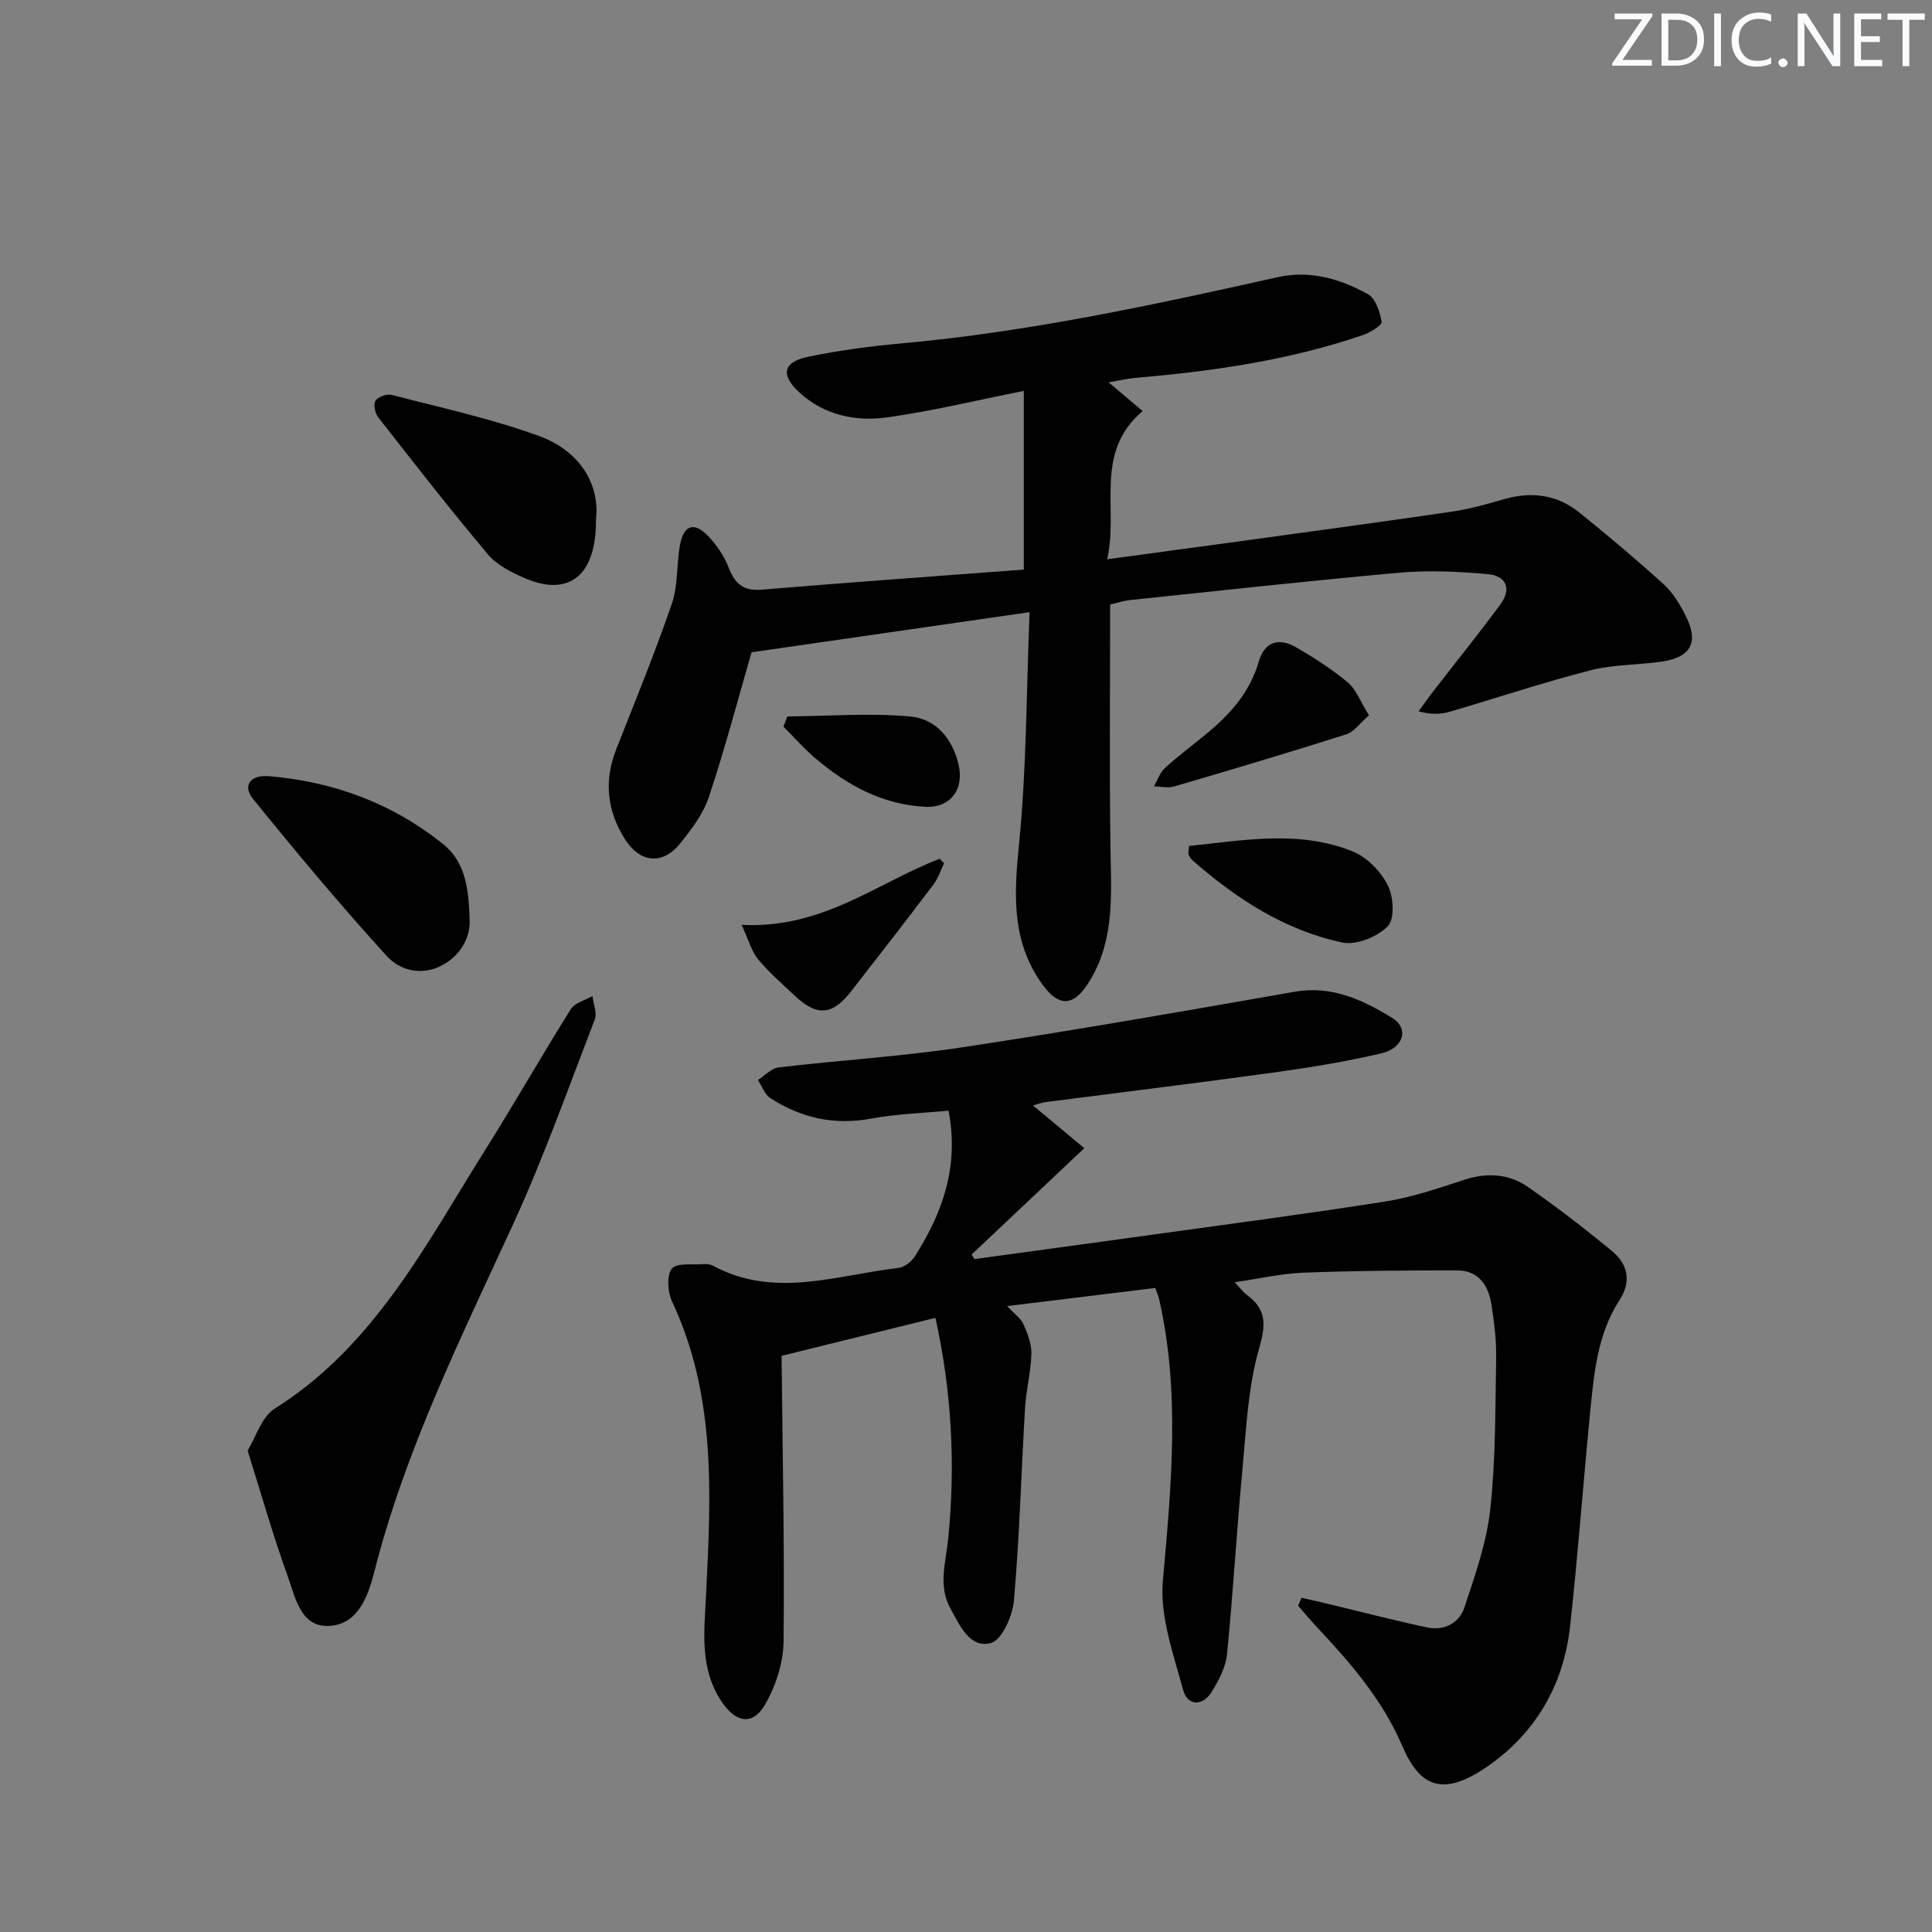 <svg enable-background="new 0 0 400 400" viewBox="0 0 400 400" xmlns="http://www.w3.org/2000/svg"><rect x="0" y="0" width="400" height="400" fill="#808080" stroke="none"/><path d="m342.2 3.2-6.3 9.2h6.1v1.2h-8.2v-.5l6.2-9.1h-5.7v-1.2h7.8v.4z" fill="#fafbfc"/><path d="m344 13.7v-10.9h3.1c1.6 0 3 .5 4.1 1.4 1.1 1 1.6 2.2 1.6 3.9s-.5 3-1.6 4-2.5 1.5-4.2 1.5h-3zm1.4-9.6v8.4h1.6c1.4 0 2.5-.4 3.2-1.1.8-.8 1.2-1.8 1.2-3.2s-.4-2.4-1.2-3.1-1.8-1-3.1-1z" fill="#fafbfc"/><path d="m356.3 2.8v10.9h-1.4v-10.9z" fill="#fafbfc"/><path d="m366.6 13.2c-.8.4-1.8.6-3 .6-1.6 0-2.8-.5-3.7-1.5s-1.4-2.3-1.4-3.9c0-1.7.5-3.2 1.6-4.2s2.4-1.6 4-1.6c1 0 1.9.1 2.6.4v1.5c-.8-.4-1.6-.6-2.6-.6-1.2 0-2.2.4-3 1.2s-1.1 1.9-1.1 3.3c0 1.3.4 2.3 1.1 3.1s1.6 1.1 2.8 1.1c1.1 0 2-.2 2.8-.7v1.3z" fill="#fafbfc"/><path d="m368.2 13c0-.3.1-.5.3-.6.2-.2.4-.3.6-.3.3 0 .5.1.7.3s.3.4.3.6-.1.5-.3.6c-.2.2-.4.3-.7.3s-.5-.1-.6-.3c-.2-.2-.3-.4-.3-.6z" fill="#fafbfc"/><path d="m381.1 13.7h-1.7l-5.5-8.4c-.2-.2-.3-.5-.4-.7 0 .2.1.8.1 1.5v7.6h-1.4v-10.9h1.8l5.3 8.3c.3.4.4.6.4.8 0-.3-.1-.8-.1-1.6v-7.5h1.4v10.9z" fill="#fafbfc"/><path d="m389.7 13.7h-5.8v-10.9h5.6v1.2h-4.2v3.5h3.9v1.2h-3.9v3.7h4.4z" fill="#fafbfc"/><path d="m398.4 4.1h-3.1v9.6h-1.4v-9.6h-3.1v-1.3h7.7v1.3z" fill="#fafbfc"/><g fill="#010102"><path d="m269.47 330.8c1.92.44 3.84.87 5.76 1.33 6.74 1.62 13.45 3.37 20.23 4.81 3.52.75 6.65-.89 7.72-4.1 2.22-6.68 4.61-13.49 5.37-20.42 1.13-10.39 1.03-20.92 1.21-31.4.06-3.63-.41-7.3-.97-10.9-.61-3.95-2.63-7.08-7.05-7.09-10.6-.02-21.22.06-31.81.46-4.59.17-9.14 1.24-14.28 1.98 1.03 1.1 1.67 2.02 2.53 2.65 4.12 3.06 3.9 6.19 2.48 11.16-2.29 8-2.64 16.6-3.43 24.98-1.2 12.73-1.92 25.51-3.19 38.23-.27 2.67-1.68 5.38-3.13 7.73-1.92 3.12-5.05 3.01-5.96-.34-2-7.4-4.84-15.21-4.19-22.57 1.73-19.6 3.65-39.04-.81-58.49-.11-.46-.31-.9-.76-2.16-9.85 1.2-19.79 2.42-30.67 3.75 1.57 1.69 2.85 2.56 3.38 3.77.85 1.93 1.7 4.09 1.64 6.13-.11 3.77-1.1 7.51-1.32 11.29-.79 13.27-1.14 26.57-2.3 39.8-.28 3.18-2.5 8.17-4.77 8.77-4.35 1.15-6.38-3.55-8.34-7.08-2.67-4.81-.97-9.64-.49-14.55 1.49-15.12.79-30.15-2.65-45.69-11.2 2.77-22.05 5.44-31.85 7.86.19 19.64.62 39.4.41 59.15-.05 4.4-1.61 9.21-3.83 13.05-2.54 4.39-6.02 3.78-8.91-.48-4.7-6.9-3.69-14.58-3.31-22.22 1.02-20.61 2.14-41.22-7.02-60.71-.92-1.97-1.18-5.35-.07-6.83.94-1.26 4.28-.76 6.57-.95.64-.05 1.4.03 1.95.33 12.71 6.88 25.59 1.94 38.4.46 1.24-.14 2.72-1.31 3.42-2.42 5.65-8.92 9.19-18.42 6.96-30.14-5.24.51-10.67.65-15.95 1.63-7.66 1.44-14.56-.09-20.94-4.22-1.18-.76-1.74-2.48-2.58-3.75 1.42-.9 2.77-2.44 4.27-2.61 12.7-1.5 25.51-2.27 38.14-4.18 22.95-3.47 45.82-7.47 68.68-11.49 7.69-1.35 14.08 1.67 20.15 5.36 3.66 2.23 2.49 6.32-2.26 7.42-7.26 1.69-14.65 2.9-22.04 3.92-15.79 2.18-31.61 4.11-47.42 6.15-.62.08-1.23.32-2.57.69 3.47 2.89 6.49 5.41 10.62 8.85-8.18 7.72-15.75 14.86-23.32 22.01.19.32.38.64.57.95 11.75-1.61 23.5-3.2 35.25-4.83 16.6-2.31 33.23-4.48 49.79-7.09 5.53-.87 10.95-2.71 16.3-4.47 4.78-1.57 9.31-1.31 13.32 1.49 5.97 4.18 11.78 8.62 17.39 13.28 3.26 2.71 4.03 6.23 1.48 10.18-4.6 7.1-5.27 15.31-6.07 23.41-1.45 14.71-2.51 29.45-4.14 44.14-1.33 12-7.07 21.92-16.92 28.81-9.55 6.68-14.24 4.22-17.82-4.14-4.15-9.68-10.93-17.42-18.02-24.96-1.23-1.31-2.36-2.7-3.54-4.05.22-.51.46-1.08.71-1.65z"/><path d="m211.97 117.93c0-12.69 0-24.45 0-37-9.93 1.97-19.08 4.21-28.36 5.49-6.48.89-12.96-.45-18.05-5.12-4.05-3.71-3.47-6.37 1.85-7.46 6.32-1.3 12.77-2.16 19.2-2.74 26.36-2.38 52.16-7.96 77.92-13.71 6.76-1.51 12.93.35 18.66 3.5 1.59.88 2.53 3.67 2.86 5.74.11.71-2.4 2.24-3.93 2.76-15.18 5.18-30.92 7.47-46.84 8.82-1.77.15-3.53.57-5.76.94 2.5 2.11 4.59 3.87 7.06 5.96-10.2 8.63-4.93 20.06-7.35 30.68 10.25-1.39 19.72-2.66 29.19-3.96 14.15-1.95 28.3-3.86 42.43-5.94 3.59-.53 7.12-1.56 10.63-2.56 5.67-1.62 10.93-.91 15.51 2.78 5.95 4.8 11.81 9.73 17.47 14.87 1.91 1.74 3.36 4.16 4.54 6.5 2.77 5.48 1.13 8.6-4.92 9.49-4.93.72-10.04.59-14.82 1.81-9.78 2.52-19.38 5.73-29.09 8.57-1.84.54-3.81.64-6.46-.07.96-1.33 1.89-2.68 2.9-3.98 4.67-6.04 9.46-11.98 13.99-18.11 2.44-3.3 1.28-6.01-2.71-6.34-5.93-.5-11.96-.82-17.87-.3-18.69 1.66-37.35 3.73-56.01 5.68-1.45.15-2.87.64-4.17.94 0 16.96-.17 33.59.07 50.22.13 9.33.94 18.64-4 27.19-3.58 6.2-6.89 6.25-10.86.14-5.63-8.68-5.07-17.94-4.08-27.84 1.57-15.65 1.52-31.47 2.19-48.14-20.27 2.93-39.36 5.68-57.56 8.31-2.82 9.75-5.5 19.94-8.82 29.92-1.17 3.52-3.61 6.75-5.99 9.69-3.65 4.51-8.33 4-11.46-1-3.67-5.87-4.31-12.05-1.73-18.57 3.94-10 8.02-19.97 11.51-30.13 1.31-3.82.93-8.2 1.7-12.25.77-4.02 2.9-4.7 5.73-1.79 1.81 1.85 3.39 4.18 4.32 6.59 1.3 3.41 3.09 4.89 6.91 4.57 18.05-1.51 36.1-2.79 54.2-4.15z"/><path d="m51.26 300.31c1.76-2.83 2.91-6.97 5.6-8.66 20.7-13.01 31.33-34.06 43.69-53.72 6.02-9.57 11.61-19.4 17.62-28.98.83-1.33 2.96-1.84 4.49-2.73.19 1.63 1 3.49.48 4.85-5.48 14.23-10.6 28.65-16.95 42.49-10.82 23.55-22.34 46.77-28.75 72.07-1.34 5.28-3.62 11.1-9.88 11-5.44-.09-6.5-6.17-8.02-10.38-2.99-8.25-5.38-16.71-8.28-25.94z"/><path d="m123.39 107.57c.08 11.97-5.89 16.06-14.97 12.04-2.69-1.19-5.6-2.68-7.43-4.86-7.78-9.26-15.23-18.81-22.68-28.34-.67-.85-1.04-2.72-.55-3.47.52-.81 2.36-1.43 3.38-1.17 10.21 2.66 20.59 4.9 30.47 8.5 8.42 3.07 12.62 9.95 11.78 17.3z"/><path d="m97.23 190.51c.15 2.85-1.26 6.97-5.71 9.35-4.22 2.26-8.74 1.07-11.49-1.96-9.55-10.53-18.7-21.43-27.64-32.49-2.24-2.77-.55-5.03 3.28-4.71 13.35 1.12 25.48 5.58 36 14 4.4 3.53 5.39 8.54 5.56 15.81z"/><path d="m246.16 175.15c11.32-1.16 22.79-3.37 33.95 1.15 2.93 1.19 5.77 4.13 7.22 6.99 1.19 2.36 1.47 6.95.01 8.46-2.13 2.2-6.51 3.99-9.39 3.39-11.93-2.51-21.95-9.05-31.05-17.01-.36-.31-.63-.77-.82-1.21-.12-.27.01-.64.08-1.77z"/><path d="m283.43 148.09c-1.86 1.62-3.07 3.43-4.68 3.94-11.84 3.77-23.75 7.31-35.68 10.81-1.27.37-2.76-.01-4.15-.04.73-1.27 1.21-2.81 2.24-3.76 2.69-2.47 5.63-4.66 8.46-6.98 4.96-4.07 9.14-8.66 10.98-15.05 1.2-4.16 4.18-5.06 7.73-3 3.72 2.16 7.4 4.5 10.68 7.25 1.75 1.45 2.63 3.95 4.42 6.83z"/><path d="m153.54 191.48c16.69.88 28.05-8.69 41.01-13.69.31.31.61.63.92.94-.72 1.47-1.24 3.11-2.21 4.4-5.61 7.41-11.29 14.75-17.01 22.07-4 5.12-7.14 5.3-11.92.76-2.53-2.4-5.19-4.7-7.4-7.37-1.31-1.59-1.86-3.79-3.39-7.11z"/><path d="m163.01 148.33c8.51-.07 17.08-.76 25.51.02 5.11.47 8.65 4.43 9.94 9.92 1.19 5.07-1.6 9.02-6.85 8.77-8.83-.43-16.19-4.43-22.77-10.02-2.37-2.01-4.44-4.38-6.64-6.58.27-.71.54-1.41.81-2.11z"/></g></svg>